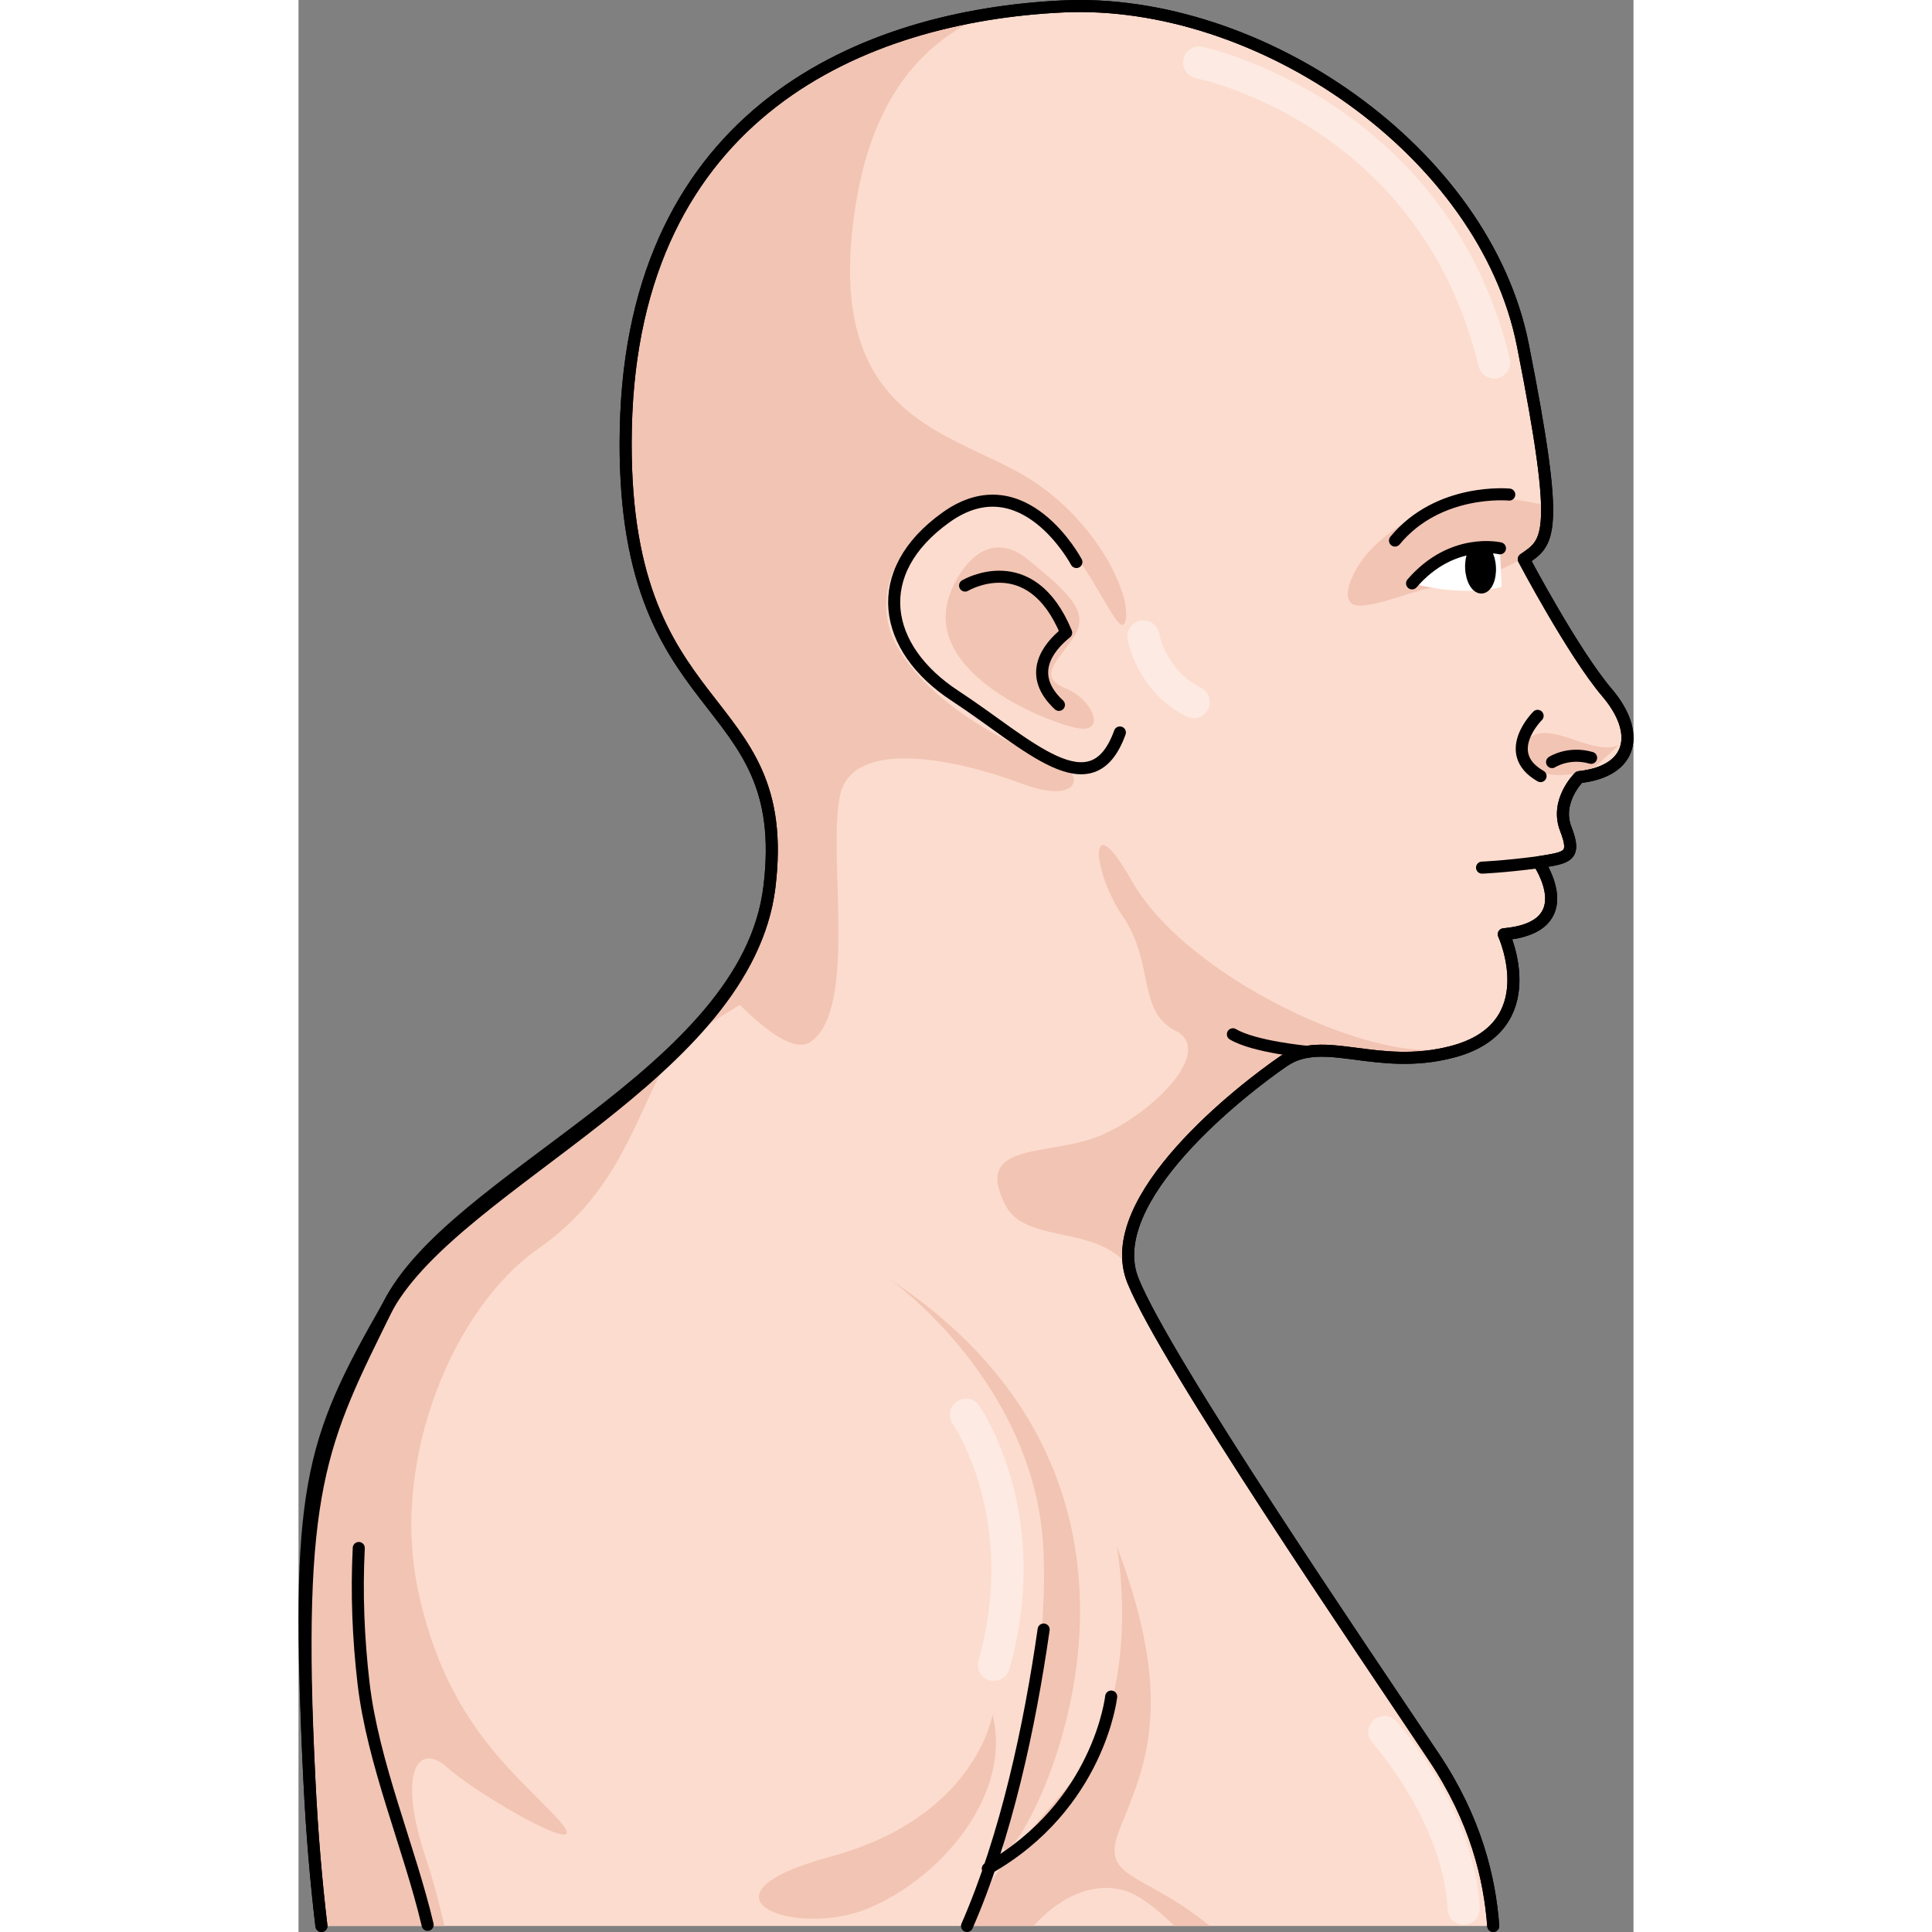 <?xml version="1.0" encoding="utf-8"?>
<!-- Created by: Science Figures, www.sciencefigures.org, Generator: Science Figures Editor -->
<svg version="1.1" id="Layer_1" xmlns="http://www.w3.org/2000/svg" xmlns:xlink="http://www.w3.org/1999/xlink" 
	 width="800px" height="800px" viewBox="0 0 161.036 233.052" enable-background="new 0 0 161.036 233.052"
	 xml:space="preserve">
<rect x="0" y="0" width="161.036" height="233.052" fill="#808080" stroke="none"/>
<g>
	<g>
		<path fill="#FCDCCE" d="M2.765,232.325h141.353c-0.424-5.746-2.1-12.814-7.148-20.362c-8.738-13.067-32.286-47.607-36.298-57.447
			c-4.009-9.842,13.31-23.194,18.164-26.516c4.847-3.318,11.172,1.264,20.309-1.114c11.4-2.964,6.244-14.186,6.244-14.186
			c9.603-0.86,4.205-8.692,4.205-8.692c3.443-0.554,4.599-0.607,3.273-4.018c-1.322-3.407,1.619-6.248,1.619-6.248
			c6.524-0.71,7.451-5.38,3.359-10.192c-4.095-4.812-10.043-16.094-10.043-16.094c2.982-2.074,4.502-2.531-0.111-25.825
			c-4.607-23.297-31.745-42.023-55.6-40.852C68.239,1.946,40.31,13.448,39.483,51.666c-0.786,36.273,20.312,30.932,17.32,55.348
			c-2.754,22.503-37.641,35.206-46.012,50.532c-8.161,14.938-11.211,21.846-9.475,57.242C1.631,221.194,2.132,227.003,2.765,232.325
			z"/>
		<path fill="#F2C4B3" d="M160.933,88.362c-2.53,4.136-7.513-0.191-10.889,0.073c-2.334,0.188-3.643,2.588-1.455,4.14
			c1.977,1.398,5.891,1.063,7.866-0.126"/>
		<path fill="#F2C4B3" d="M2.765,232.325h14.841c-0.691-2.982-1.437-5.773-2.26-8.234c-3.411-10.189-1.019-14.179,2.702-10.807
			c3.726,3.376,18.364,11.713,13.241,6.142c-5.127-5.564-13.51-11.626-16.881-27.635c-3.373-16.008,4.47-34.181,14.481-41.139
			c10.008-6.958,11.813-16.429,15.707-22.761c3.894-6.34,21.588-9.57,19.296-23.364c-1.571-9.428-9.274-17.945-15.312-23.877
			c4.395,9.188,9.897,12.704,8.223,26.362c-2.754,22.503-38.014,35.006-46.012,50.532c-7.513,14.577-11.211,21.846-9.475,57.242
			C1.631,221.194,2.132,227.003,2.765,232.325z"/>
		<path fill="#F2C4B3" d="M99.442,110.546c3.835,5.635,1.705,11.433,6.35,13.79c4.647,2.358-2.285,9.556-8.612,12.454
			c-6.328,2.899-15.892,0.621-11.948,8.514c2.373,4.753,10.632,2.405,14.749,7.253c-2.755-9.055,14.001-21.235,18.854-24.557
			c4.847-3.318,11.172,1.264,20.309-1.114c0.725-0.184,1.377-0.41,1.975-0.66c-2.55,0.492-5.337,0.618-8.232,0.15
			c-10.762-1.733-27.042-10.638-32.354-20.084C95.215,96.848,95.608,104.912,99.442,110.546z"/>
		<path fill="#F2C4B3" d="M71.442,154.388c0,0,17.428,12.403,18.41,32.419c0.98,20.003-7.479,38.854-4.054,36.099
			C89.222,220.148,109.553,179.691,71.442,154.388z"/>
		<path fill="#F2C4B3" d="M83.719,206.834c0,0-1.985,12.391-19.543,17.13c-17.553,4.743-4.365,9.92,4.514,6.248
			C77.565,226.54,86.127,216.419,83.719,206.834z"/>
		<path fill="#F2C4B3" d="M80.641,232.325h8.028c4.116-4.605,9.022-5.622,12.495-3.605c1.551,0.901,3.027,2.151,4.475,3.605h4.292
			c-8.179-6.684-13.317-5.534-10.89-11.651c2.879-7.258,6.949-14.931-0.33-34.155c0,0,3.369,17.88-5.334,28.287
			C87.691,221.603,83.161,226.227,80.641,232.325z"/>
		<path fill="#F2C4B3" d="M52.876,120.861c3.709,3.729,7.012,6.024,8.816,4.858c5.867-3.792,2.073-22.723,3.637-29.805
			c1.563-7.085,14.445-4.212,21.911-1.39c7.466,2.818,7.882-1.666,3.354-3.03c-4.525-1.374-14.656-6.611-18.512-13.75
			c-3.854-7.136,2.066-16.349,11.586-17.132c9.518-0.784,14.854,17.11,16,14.507c1.15-2.607-3.164-12.585-12.344-17.871
			c-9.178-5.287-23.601-7.127-20.318-31.183C68.938,11.901,75.11,5.265,82.763,1.801C62.407,5.352,40.202,18.46,39.483,51.666
			c-0.786,36.273,20.312,30.932,17.32,55.348C56.224,111.74,54.807,116.365,52.876,120.861z"/>
		<path fill="#F2C4B3" d="M147.817,67.245c0.904-0.573,1.697-1.268,2.206-2.293c0.451-0.913,0.12-4.174,0.566-4.589
			c-0.336,0.314-0.749,0.473-1.269,0.358c-4.087-0.931-8.688-0.678-12.62,0.759c-2.956,1.088-6.006,3.153-8.015,5.576
			c-0.846,1.018-3.037,4.466-1.676,5.714c1.248,1.153,7.494-1.566,9.375-1.813c3.504-0.448,6.635-1.221,9.826-2.835
			C146.763,67.846,147.308,67.571,147.817,67.245z"/>
		<path fill="#F2C4B3" d="M78.293,72.592c0.71-2.907,4.333-9.467,9.688-5.104c5.352,4.365,7.514,6.488,5.434,9.503
			c-2.08,3.011-4.227,4.658-0.906,6.032c3.326,1.38,4.703,5.084,1.953,4.878C91.711,87.69,76.011,81.952,78.293,72.592z"/>
		
			<path fill="none" stroke="#000000" stroke-width="1.454" stroke-linecap="round" stroke-linejoin="round" stroke-miterlimit="10" d="
			M93.834,67.795c0,0-6.376-12.033-15.694-5.408c-9.313,6.629-7.707,15.808,1.056,21.548c8.771,5.737,16.489,13.843,19.884,4.42"/>
		
			<path fill="none" stroke="#000000" stroke-width="1.454" stroke-linecap="round" stroke-linejoin="round" stroke-miterlimit="10" d="
			M7.27,186.73c-0.279,5.428-0.054,10.92,0.576,16.314c1.131,9.682,5.505,19.732,7.732,29.145"/>
		
			<path fill="none" stroke="#000000" stroke-width="1.454" stroke-linecap="round" stroke-linejoin="round" stroke-miterlimit="10" d="
			M89.883,196.565c-1.668,11.665-4.506,24.937-9.242,35.761"/>
		
			<path fill="none" stroke="#000000" stroke-width="1.454" stroke-linecap="round" stroke-linejoin="round" stroke-miterlimit="10" d="
			M98.032,204.652c0,0-1.434,13.134-14.885,20.755"/>
		<path fill="#FFFFFF" d="M134.325,70.371c4.258-5.477,10.604-4.229,10.604-4.229l0.199,4.647
			C145.128,70.79,140.788,72.087,134.325,70.371"/>
		
			<path fill="none" stroke="#000000" stroke-width="1.454" stroke-linecap="round" stroke-linejoin="round" stroke-miterlimit="10" d="
			M144.929,66.142c0,0-5.77-1.385-10.604,4.229"/>
		<path stroke="#000000" stroke-miterlimit="10" d="M141.227,68.561c0.071,1.44,0.735,2.574,1.489,2.535
			c0.752-0.034,1.301-1.229,1.229-2.665c-0.066-1.438-0.734-2.568-1.482-2.531C141.706,65.936,141.157,67.127,141.227,68.561z"/>
		
			<path fill="none" stroke="#000000" stroke-width="1.454" stroke-linecap="round" stroke-linejoin="round" stroke-miterlimit="10" d="
			M146.051,59.66c0,0-8.512-0.841-13.784,5.546"/>
		
			<path fill="none" stroke="#000000" stroke-width="1.454" stroke-linecap="round" stroke-linejoin="round" stroke-miterlimit="10" d="
			M149.471,86.35c0,0-4.534,4.469,0.354,7.269"/>
		
			<path fill="none" stroke="#000000" stroke-width="1.454" stroke-linecap="round" stroke-linejoin="round" stroke-miterlimit="10" d="
			M149.593,104.008c-4.253,0.556-6.826,0.651-6.826,0.651"/>
		<g>
			<path fill="#FDEAE2" d="M144.325,45.659c-0.914,0.047-1.752-0.561-1.975-1.478C135.38,15.345,109.357,9.666,108.256,9.44
				c-1.046-0.221-1.727-1.236-1.512-2.287c0.216-1.051,1.233-1.724,2.283-1.513c0.296,0.058,29.531,6.345,37.091,37.626
				c0.251,1.041-0.391,2.089-1.431,2.342C144.567,45.639,144.442,45.655,144.325,45.659z"/>
			<path fill="#FDEAE2" d="M108.089,86.626c-0.32,0.019-0.651-0.046-0.96-0.199c-5.997-2.995-7.077-9.079-7.121-9.332
				c-0.177-1.06,0.535-2.054,1.591-2.231c1.056-0.181,2.049,0.525,2.228,1.578c0.036,0.186,0.849,4.425,5.038,6.519
				c0.959,0.479,1.345,1.643,0.865,2.598C109.403,86.212,108.769,86.595,108.089,86.626z"/>
			<path fill="#FDEAE2" d="M140.642,232.187c-1.064,0.053-1.979-0.768-2.027-1.841c-0.517-10.502-8.995-20.037-9.083-20.134
				c-0.717-0.795-0.653-2.018,0.141-2.738c0.797-0.714,2.02-0.656,2.735,0.141c0.392,0.433,9.495,10.635,10.077,22.541
				C142.54,231.23,141.714,232.136,140.642,232.187z"/>
			<path fill="#FDEAE2" d="M83.974,202.763c-0.207,0.007-0.42-0.012-0.63-0.076c-1.026-0.297-1.623-1.363-1.33-2.393
				c4.819-16.871-3.02-28.425-3.1-28.541c-0.61-0.879-0.393-2.085,0.484-2.695c0.879-0.615,2.085-0.395,2.697,0.484
				c0.371,0.529,8.961,13.193,3.646,31.814C85.506,202.176,84.781,202.725,83.974,202.763z"/>
		</g>
		
			<path fill="none" stroke="#000000" stroke-width="1.454" stroke-linecap="round" stroke-linejoin="round" stroke-miterlimit="10" d="
			M144.118,232.325c-0.424-5.746-2.1-12.814-7.148-20.362c-8.738-13.067-32.286-47.607-36.298-57.447
			c-4.009-9.842,13.31-23.194,18.164-26.516c4.847-3.318,11.172,1.264,20.309-1.114c11.4-2.964,6.244-14.186,6.244-14.186
			c9.603-0.86,4.205-8.692,4.205-8.692c3.443-0.554,4.599-0.607,3.273-4.018c-1.322-3.407,1.619-6.248,1.619-6.248
			c6.524-0.71,7.451-5.38,3.359-10.192c-4.095-4.812-10.043-16.094-10.043-16.094c2.982-2.074,4.502-2.531-0.111-25.825
			c-4.607-23.297-31.745-42.023-55.6-40.852C68.239,1.946,40.31,13.448,39.483,51.666c-0.786,36.273,20.312,30.932,17.32,55.348
			c-2.754,22.503-38.291,34.864-46.012,50.532c-8.143,16.508-11.211,21.846-9.475,57.242c0.314,6.407,0.815,12.216,1.448,17.538"/>
		
			<path fill="none" stroke="#000000" stroke-width="1.454" stroke-linecap="round" stroke-linejoin="round" stroke-miterlimit="10" d="
			M80.408,70.636c0,0,7.894-4.72,12.194,5.683c-2.294,1.845-4.732,5.107-0.875,8.709"/>
		
			<path fill="none" stroke="#000000" stroke-width="1.454" stroke-linecap="round" stroke-linejoin="round" stroke-miterlimit="10" d="
			M151.213,91.927c0,0,1.979-1.298,4.71-0.512"/>
		
			<path fill="none" stroke="#000000" stroke-width="1.454" stroke-linecap="round" stroke-linejoin="round" stroke-miterlimit="10" d="
			M144.118,232.325c-0.424-5.746-2.1-12.814-7.148-20.362c-8.738-13.067-32.286-47.607-36.298-57.447
			c-4.009-9.842,13.31-23.194,18.164-26.516c4.847-3.318,11.172,1.264,20.309-1.114c11.4-2.964,6.244-14.186,6.244-14.186
			c9.603-0.86,4.205-8.692,4.205-8.692c3.443-0.554,4.599-0.607,3.273-4.018c-1.322-3.407,1.619-6.248,1.619-6.248
			c6.524-0.71,7.451-5.38,3.359-10.192c-4.095-4.812-10.043-16.094-10.043-16.094c2.982-2.074,4.502-2.531-0.111-25.825
			c-4.607-23.297-31.745-42.023-55.6-40.852C68.239,1.946,40.31,13.448,39.483,51.666c-0.786,36.273,20.312,30.932,17.32,55.348
			c-2.754,22.503-37.358,35.363-46.012,50.532c-9.42,16.504-11.211,21.846-9.475,57.242c0.314,6.407,0.815,12.216,1.448,17.538"/>
	</g>
	
		<path fill="none" stroke="#000000" stroke-width="1.454" stroke-linecap="round" stroke-linejoin="round" stroke-miterlimit="10" d="
		M121.67,126.879c0,0-6.405-0.59-8.957-2.117"/>
</g>
</svg>
